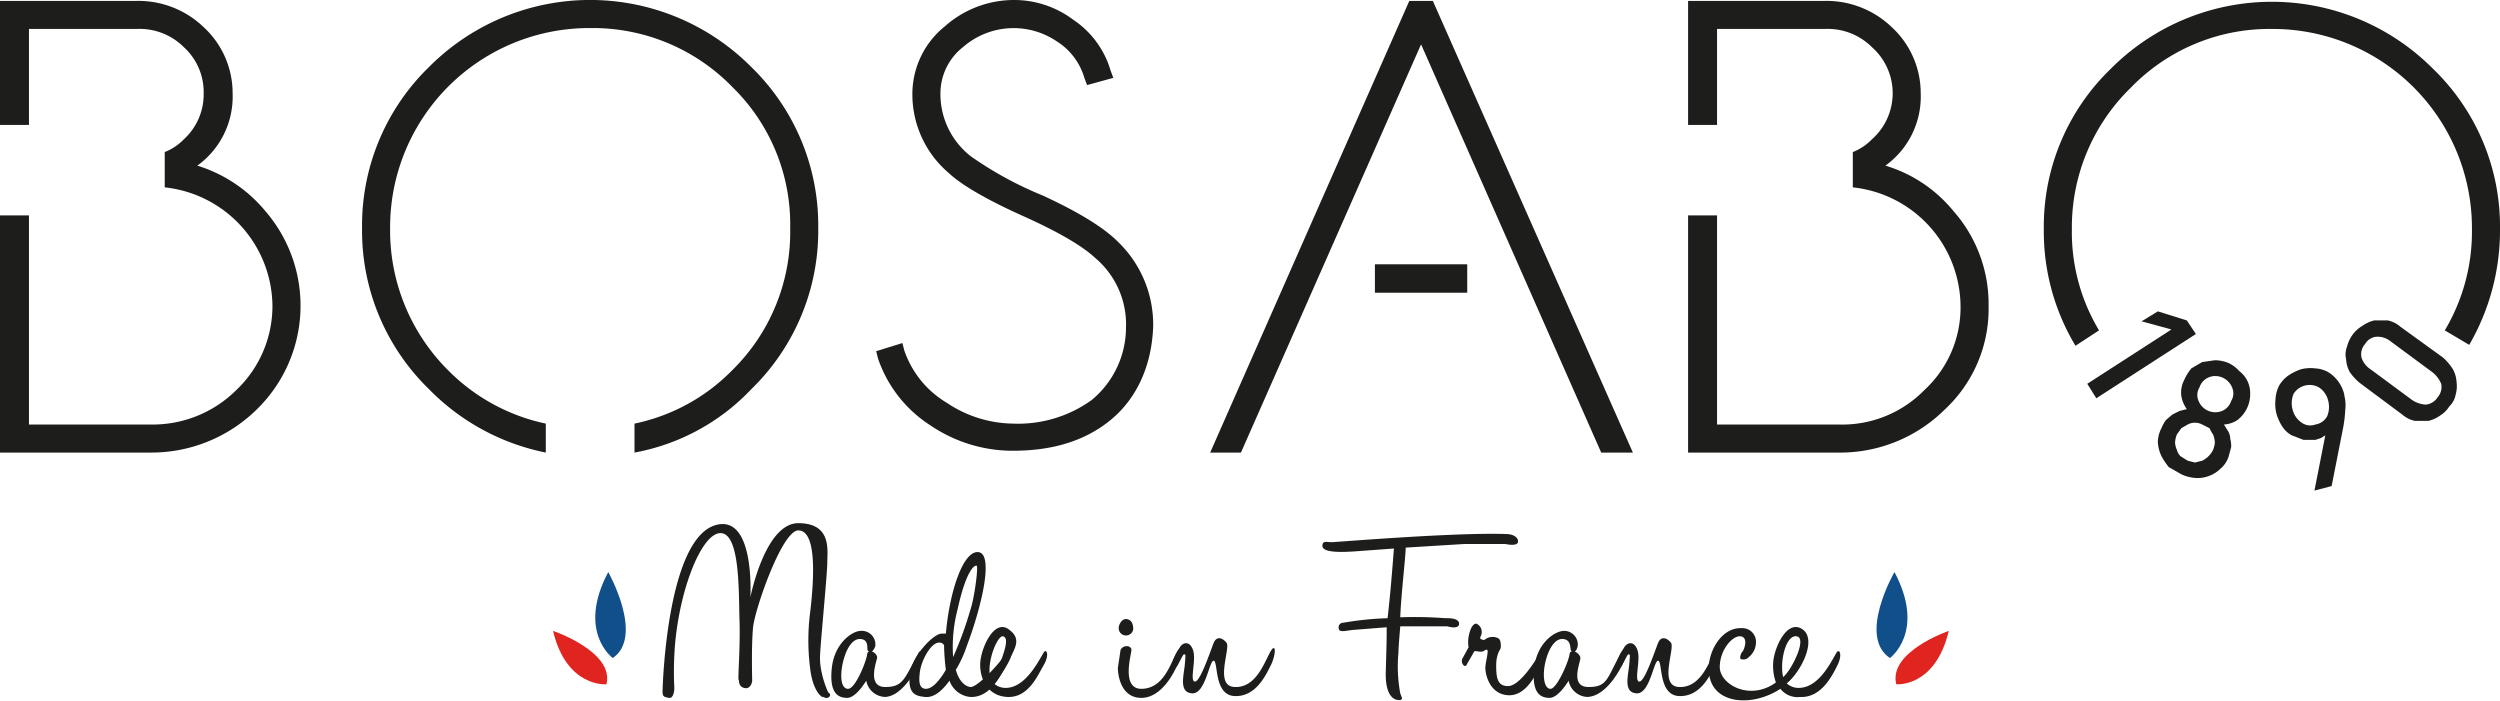 <svg id="Calque_1" data-name="Calque 1" xmlns="http://www.w3.org/2000/svg" viewBox="0 0 276.2 77.5"><defs><style>.cls-1{fill:#1d1d1b;}.cls-2{fill:#104f89;}.cls-3{fill:#e02420;}</style></defs><title>bosabo</title><path class="cls-1" d="M134.2,38.4c-1.6-1.6-4.4-3.3-8.3-5.1A40.2,40.2,0,0,1,118,29a8.7,8.7,0,0,1-3.4-7,6.5,6.5,0,0,1,2.5-5.1,8.5,8.5,0,0,1,10.4-.6,7.1,7.1,0,0,1,3,4l.3.8,2.9-.8-.3-.8a10.2,10.2,0,0,0-4.1-5.6,10.9,10.9,0,0,0-6.6-2.2,11.5,11.5,0,0,0-7.6,2.9,9.6,9.6,0,0,0-3.6,7.4,11.4,11.4,0,0,0,4,8.8c1.5,1.4,4.3,3,8.3,4.8s6.5,3.3,7.9,4.6a9.6,9.6,0,0,1,3.4,7.7,10.4,10.4,0,0,1-3.8,8,13.9,13.9,0,0,1-8.7,2.6,13.4,13.4,0,0,1-7.3-2.3,10.8,10.8,0,0,1-4.7-5.8l-.2-.8-2.9.9.2.8a14.2,14.2,0,0,0,5.8,7.4,16.2,16.2,0,0,0,9.1,2.8c4.4,0,8-1.1,10.8-3.4s4.5-5.8,4.7-10.2A12.7,12.7,0,0,0,134.2,38.4Z" transform="translate(-10.7 -11.7)"/><path class="cls-1" d="M93.7,19.1a25.1,25.1,0,0,0-35.6,0,24.4,24.4,0,0,0-7.4,17.8,24.4,24.4,0,0,0,7.4,17.8,24.9,24.9,0,0,0,12.9,7V58.5a21.4,21.4,0,0,1-10.8-5.9,21.8,21.8,0,0,1-6.4-15.7A22,22,0,0,1,75.9,14.8a21.5,21.5,0,0,1,15.7,6.5A21.2,21.2,0,0,1,98,36.9a21.4,21.4,0,0,1-6.4,15.7,21.1,21.1,0,0,1-10.8,5.9v3.2a23.6,23.6,0,0,0,12.9-7,24.4,24.4,0,0,0,7.4-17.8A24.4,24.4,0,0,0,93.7,19.1Z" transform="translate(-10.7 -11.7)"/><path class="cls-1" d="M40,35a15.8,15.8,0,0,0-7.5-5,9.4,9.4,0,0,0,3.9-8,9.9,9.9,0,0,0-3.2-7.3,10.4,10.4,0,0,0-7.4-2.9H10.7V25.5h3.2V14.9H25.8a6.9,6.9,0,0,1,5.2,2A6.7,6.7,0,0,1,33.2,22,6.7,6.7,0,0,1,31,27.1a6,6,0,0,1-2.1,1.4v3.9A13.3,13.3,0,0,1,40.8,45.5a12.8,12.8,0,0,1-4,9.3,13.1,13.1,0,0,1-9.5,3.8H13.9V35.5H10.7V61.7H27.3A16.6,16.6,0,0,0,39,57a16,16,0,0,0,1-22Z" transform="translate(-10.7 -11.7)"/><path class="cls-1" d="M226.5,35a15.4,15.4,0,0,0-7.5-5,9.4,9.4,0,0,0,3.9-8,9.9,9.9,0,0,0-3.2-7.3,10.4,10.4,0,0,0-7.4-2.9H197.2V25.5h3.2V14.9h11.9a6.9,6.9,0,0,1,5.2,2,6.8,6.8,0,0,1,0,10.2,6,6,0,0,1-2.1,1.4v3.9a13.3,13.3,0,0,1,11.9,13.1,12.4,12.4,0,0,1-4,9.3,12.7,12.7,0,0,1-9.5,3.8H200.4V35.5h-3.2V61.7h16.6A16.4,16.4,0,0,0,225.5,57a15.2,15.2,0,0,0,4.9-11.5A15.5,15.5,0,0,0,226.5,35Z" transform="translate(-10.7 -11.7)"/><polygon class="cls-1" points="158.3 0.1 155.7 0.1 133.7 50 137.1 50 157 4.9 176.9 50 180.4 50 158.3 0.1"/><rect class="cls-1" x="151.9" y="29.2" width="10.2" height="3.14"/><path class="cls-1" d="M242.6,48.2a21.1,21.1,0,0,1-3-11.2,21.5,21.5,0,0,1,6.5-15.6,21.3,21.3,0,0,1,15.6-6.5A22,22,0,0,1,283.8,37a21.3,21.3,0,0,1-3,11.2l2.7,1.6A25.2,25.2,0,0,0,286.9,37a24.2,24.2,0,0,0-7.4-17.7,25.1,25.1,0,0,0-35.6,0A24.2,24.2,0,0,0,236.5,37,24.5,24.5,0,0,0,240,49.9Z" transform="translate(-10.7 -11.7)"/><path class="cls-1" d="M241.3,54.1l9.3-6-3.3-.9,1.8-1.1,3.2,1,1,1.5-11,7.1Z" transform="translate(-10.7 -11.7)"/><path class="cls-1" d="M256.9,62.2a3,3,0,0,1-.9,1.3,3.5,3.5,0,0,1-1.3.8,3.4,3.4,0,0,1-1.5.2,4.2,4.2,0,0,1-1.5-.4l-1.4-.8a8.3,8.3,0,0,1-.8-1.2,4.2,4.2,0,0,1-.4-1.5,3.4,3.4,0,0,1,.4-1.6,4.1,4.1,0,0,1,.5-.9l.7-.6.8-.4.8-.2a3.5,3.5,0,0,1-.6-1.4,3,3,0,0,1,.3-1.8,5.7,5.7,0,0,1,.8-1.3l1.2-.7,1.4-.2a4,4,0,0,1,1.5.3,3.8,3.8,0,0,1,1.2.9,3.1,3.1,0,0,1,.9,1.1,3.2,3.2,0,0,1,.3,1.4,3.6,3.6,0,0,1-1.4,2.9,3,3,0,0,1-1.5.5l.5.8a1.9,1.9,0,0,1,.2.8,2.8,2.8,0,0,1,.1.9Zm-1.7-.8a3.1,3.1,0,0,0,.2-.8,2.9,2.9,0,0,0-.2-.9,4.3,4.3,0,0,1-.4-.7l-.8-.4a1.7,1.7,0,0,0-1.6,0l-.7.4-.5.7a2.9,2.9,0,0,0-.2.9,2.4,2.4,0,0,0,.2.8,1.6,1.6,0,0,0,.4.7l.8.5.8.2.8-.2a2.6,2.6,0,0,0,1.2-1.2Zm2-5.4a1.6,1.6,0,0,0,.1-1.5,2,2,0,0,0-1.1-1.1,1.9,1.9,0,0,0-1.5,0,1.8,1.8,0,0,0-1,1.1,1.6,1.6,0,0,0-.1,1.5,2,2,0,0,0,1.1,1.1,2,2,0,0,0,1.5,0A1.8,1.8,0,0,0,257.2,56Z" transform="translate(-10.7 -11.7)"/><path class="cls-1" d="M269.7,55.4a4.2,4.2,0,0,1,.1,1.6,14.1,14.1,0,0,1-.2,1.8l-1.3,6.6-1.9.5,1.2-6.1-.5.3-.6.2h-1.3l-1.3-.5a2.8,2.8,0,0,1-1-.9,5.2,5.2,0,0,1-.7-1.5,4.5,4.5,0,0,1-.1-1.6,3.7,3.7,0,0,1,.4-1.5,3.5,3.5,0,0,1,1-1.1,6.1,6.1,0,0,1,1.4-.7,4.3,4.3,0,0,1,1.6-.1,3.3,3.3,0,0,1,1.4.4,4,4,0,0,1,1.8,2.5Zm-1.8.5a2.4,2.4,0,0,0-1-1.4,2.1,2.1,0,0,0-2.8.7A2.7,2.7,0,0,0,264,57a2.4,2.4,0,0,0,1,1.4,1.6,1.6,0,0,0,1.5.2,1.8,1.8,0,0,0,1.3-.9A2.7,2.7,0,0,0,267.9,55.9Z" transform="translate(-10.7 -11.7)"/><path class="cls-1" d="M281.7,52.5a3.3,3.3,0,0,1,.4,1.4,3.4,3.4,0,0,1-.1,1.4,2.4,2.4,0,0,1-.7,1.3,3.2,3.2,0,0,1-1,1,3.8,3.8,0,0,1-1.3.6h-1.5a3.1,3.1,0,0,1-1.4-.7L271.4,54a6,6,0,0,1-1.1-1.2,3.3,3.3,0,0,1-.4-1.4A2.3,2.3,0,0,1,270,50a3.8,3.8,0,0,1,.6-1.3,3.5,3.5,0,0,1,1.1-1,3.8,3.8,0,0,1,1.3-.6h1.5a3.1,3.1,0,0,1,1.4.7l4.7,3.4A6,6,0,0,1,281.7,52.5Zm-6.9-3.1a2.3,2.3,0,0,0-1.5-.5,1.6,1.6,0,0,0-1.3.8,1.7,1.7,0,0,0-.4,1.5,2.4,2.4,0,0,0,1,1.3l4.6,3.4a3,3,0,0,0,1.5.5,1.7,1.7,0,0,0,1.3-.8,1.7,1.7,0,0,0,.4-1.5,3.1,3.1,0,0,0-1-1.3Z" transform="translate(-10.7 -11.7)"/><path class="cls-2" d="M219.5,84.4s4-2.9.5-9.5C220,74.9,215.9,82,219.5,84.4Z" transform="translate(-10.7 -11.7)"/><path class="cls-3" d="M220.2,87.3s4.3.4,5.8-5.9C226,81.4,219.3,83.7,220.2,87.3Z" transform="translate(-10.7 -11.7)"/><path class="cls-2" d="M78.4,84.4s-4-2.9-.5-9.5C77.9,74.9,81.9,82,78.4,84.4Z" transform="translate(-10.7 -11.7)"/><path class="cls-3" d="M77.7,87.3s-4.4.4-5.9-5.9C71.8,81.4,78.6,83.7,77.7,87.3Z" transform="translate(-10.7 -11.7)"/><path class="cls-1" d="M90.4,69.6c3.7-.2,3.2,8.1,3.2,8.1s1.6-8.2,5.3-8.2,3.2,3,3.2,4.3-.7,8.3-.8,10.3.9,4.1.9,4.1.4.2.1.5-.7-.1-.7,0-1.1-.5-1.4-3.2a24.2,24.2,0,0,1,0-6.1c.6-5,.5-9.1-1.3-9.1S94.1,79,93.9,81s-.1,5.7-.1,5.9-.2,1-.9.8-.5-.9-.6-.9.2-3.7.1-6.6.1-9.6-2.1-9.6-4.8,6.9-5.1,13.5a35.7,35.7,0,0,0,0,3.6s0,1.2-.6,1.1-.7-.2-.7-.7S84.4,70,90.4,69.6Z" transform="translate(-10.7 -11.7)"/><path class="cls-1" d="M108.5,88.7a2.2,2.2,0,0,1-2.1-1.8s-1.1,1.9-2.1,1.9-2-.5-1.7-3.3,2.3-4.1,3.2-4.1a1.5,1.5,0,0,1,1.6,1.7c-.3.8-.6.6-.8.5s.2-1.2-.8-1.3-1.7,1.3-2,2.7-.2,2.8.6,2.8,2-3,2.1-3.8,1.2-.1,1.1.4-1.1,3.2.9,3.2,2.1-.9,3.7-3.8c.3-.5.7.2,0,1.4S110.2,88.6,108.5,88.7Z" transform="translate(-10.7 -11.7)"/><path class="cls-1" d="M121.8,83.9c.3-.5.7,0,.1,1.2s-1.8,3.7-4,3.6a2.7,2.7,0,0,1-2.3-1.8c-.8,1.1-1.7,1.9-2.7,1.8s-1.9-.3-1.7-2.4,2.7-4.7,3.6-4.6h.4c.4-4.6,1.9-9.2,3.6-9s.4,5.9-1.3,10.4a12.3,12.3,0,0,1-1.2,2.6c.3,1.1.9,1.8,1.6,1.9S121.1,85.1,121.8,83.9Zm-9.5,2.3c-.1.9,0,1.6.7,1.6s1.5-.9,2.2-2.1A24.5,24.5,0,0,1,115,83a.5.5,0,0,0-.5-.3C113.6,82.6,112.4,84.7,112.3,86.2Zm6.3-12c-.3-.1-1.2.7-2.1,4.8a16.4,16.4,0,0,0-.5,5.3,40.2,40.2,0,0,0,1.9-5.2C118.4,77.6,118.8,74.2,118.6,74.2Z" transform="translate(-10.7 -11.7)"/><path class="cls-1" d="M126,83.8c.3-.5.7.2,0,1.4s-1.7,3.6-4,3.5-3.1-2.2-3-3.8,1.5-4.8,3.1-3.7.6,2.2.2,3.3a11.3,11.3,0,0,1-1.8,2.7,1.9,1.9,0,0,0,1.3.5C123.9,87.7,125.3,85,126,83.8ZM121.5,82c-.6-.1-1.8,2.8-1.4,4.5a6.2,6.2,0,0,0,1.4-2.4C121.8,83.2,122.1,82.1,121.5,82Z" transform="translate(-10.7 -11.7)"/><path class="cls-1" d="M136.8,88.8c-2.4,0-2.6-2.8-2.6-3.3l.3-2c.3-.6,1.2-.5,1.2,0s-1.2,4.4,1.2,4.3,3.1-2.8,3.8-4,.6.1.1,1.3S138.9,88.8,136.8,88.8Zm-.9-7.6a.8.8,0,0,1-.9.7.8.8,0,0,1-.7-.9c0-.2.3-1,.9-.9S135.9,80.8,135.9,81.2Z" transform="translate(-10.7 -11.7)"/><path class="cls-1" d="M141.5,84c-.1,0-.3.5-.7,1.2s-.7-.3-.4-.8a6.4,6.4,0,0,1,.6-1.1c.3-.6,1.1-.9,1.5.2s-.4,3.4.2,3.5,1.8-3.6,2.1-4.3.9-.6,1.4,0-1.4,4.8.9,4.9,3.2-2.5,3.9-3.8.7.2.1,1.4-1.7,3.5-4,3.4-1.8-3.8-2.3-3.9-.9,3.7-2.4,3.6-.9-2-.8-3.2S141.7,84,141.5,84Z" transform="translate(-10.7 -11.7)"/><path class="cls-1" d="M160.6,72.6c-2.6.2-3.8,0-3.8-.6s.5-.4,1-.4,13.6-1.1,19.3-.9c.8,0,1.4.4,1.3.9s-1.4.2-1.4.2h-4.5l-6.5.4c0,1-.5,5.1-.6,7.7a44.1,44.1,0,0,1,5,.1s1.5-.1,1.5.6-1.3.3-1.3.3h-5.2c-.1,1.2-.2,2.4-.2,2.9a16.4,16.4,0,0,0,.2,4.5c.1.3.3.6.1.7s-1.8.3-1.7-3.1.1-3.8.1-4.9l-3.8.3c-.8.1-1.5.3-1.5-.2a.5.5,0,0,1,.5-.6A34.6,34.6,0,0,1,164,80c.3-2.6.5-5.1.7-7.7Z" transform="translate(-10.7 -11.7)"/><path class="cls-1" d="M173.5,83.8l-.8,1.4c-.2.3-.7-.3-.4-.8l.6-1.1c.1-.1,0-.1,0-.7s.3-2,.9-2a1,1,0,0,1,.6,1c0,.3-.3.6-.1.7s.3.1.4.1a1.4,1.4,0,0,1,1.5-.2c.4.2.3,1,.3,1.1s-.5.6-.5,1.9.1,2.3,1.3,2.3,2.8-2.4,3.5-3.6.7.1.1,1.3-1.7,3.5-3.7,3.3-2.4-2.4-2.4-3,.4-1.9.2-2-.3.2-.7.2S173.6,83.5,173.5,83.8Z" transform="translate(-10.7 -11.7)"/><path class="cls-1" d="M186.1,88.7a2.2,2.2,0,0,1-2.1-1.8s-1.1,1.9-2.1,1.9-2-.5-1.7-3.3,2.3-4.1,3.3-4.1a1.5,1.5,0,0,1,1.5,1.7c-.2.8-.5.6-.7.5s.1-1.2-.9-1.3-1.7,1.3-2,2.7-.1,2.8.6,2.8,2-3,2.1-3.8,1.2-.1,1.2.4-1.2,3.2.9,3.2,2-.9,3.6-3.8c.3-.5.7.2.1,1.4S187.9,88.6,186.1,88.7Z" transform="translate(-10.7 -11.7)"/><path class="cls-1" d="M190.6,84c-.1,0-.3.5-.7,1.2s-.7-.3-.4-.8a6.4,6.4,0,0,1,.6-1.1c.3-.6,1.1-.9,1.5.2s-.4,3.4.2,3.5,1.8-3.6,2.1-4.3.9-.6,1.4,0-1.4,4.8.9,4.9,3.2-2.5,3.9-3.8.7.2.1,1.4-1.7,3.5-4,3.4-1.8-3.8-2.3-3.9-.9,3.7-2.4,3.6-.9-2-.8-3.2S190.8,84,190.6,84Z" transform="translate(-10.7 -11.7)"/><path class="cls-1" d="M213.6,83.8c.3-.5.7.2.1,1.4s-1.8,3.6-4.1,3.5a2.4,2.4,0,0,1-2.2-.9c-3.2,2.1-7.7,1.7-7.9-1.9-.2-2,1.3-4.9,3.6-4.8a1.5,1.5,0,0,1,1.6,1.5,2.1,2.1,0,0,1-.8,1.7.8.8,0,0,1-.9.2c-.1-.1,0-.6.2-.8s.7-1.6-.2-1.7-2.3,1.5-2.3,3.4,3.3,3.8,6.2,1.7a5.6,5.6,0,0,1-.3-2.2c.1-1.6,1.5-4.8,3.2-3.7s-.1,4.7-1.7,6a1.9,1.9,0,0,0,1.3.5C211.6,87.7,212.9,85,213.6,83.8Zm-5.9,2.7c.9-.7,2.7-4.3,1.5-4.5S207.3,84.8,207.7,86.5Z" transform="translate(-10.7 -11.7)"/></svg>